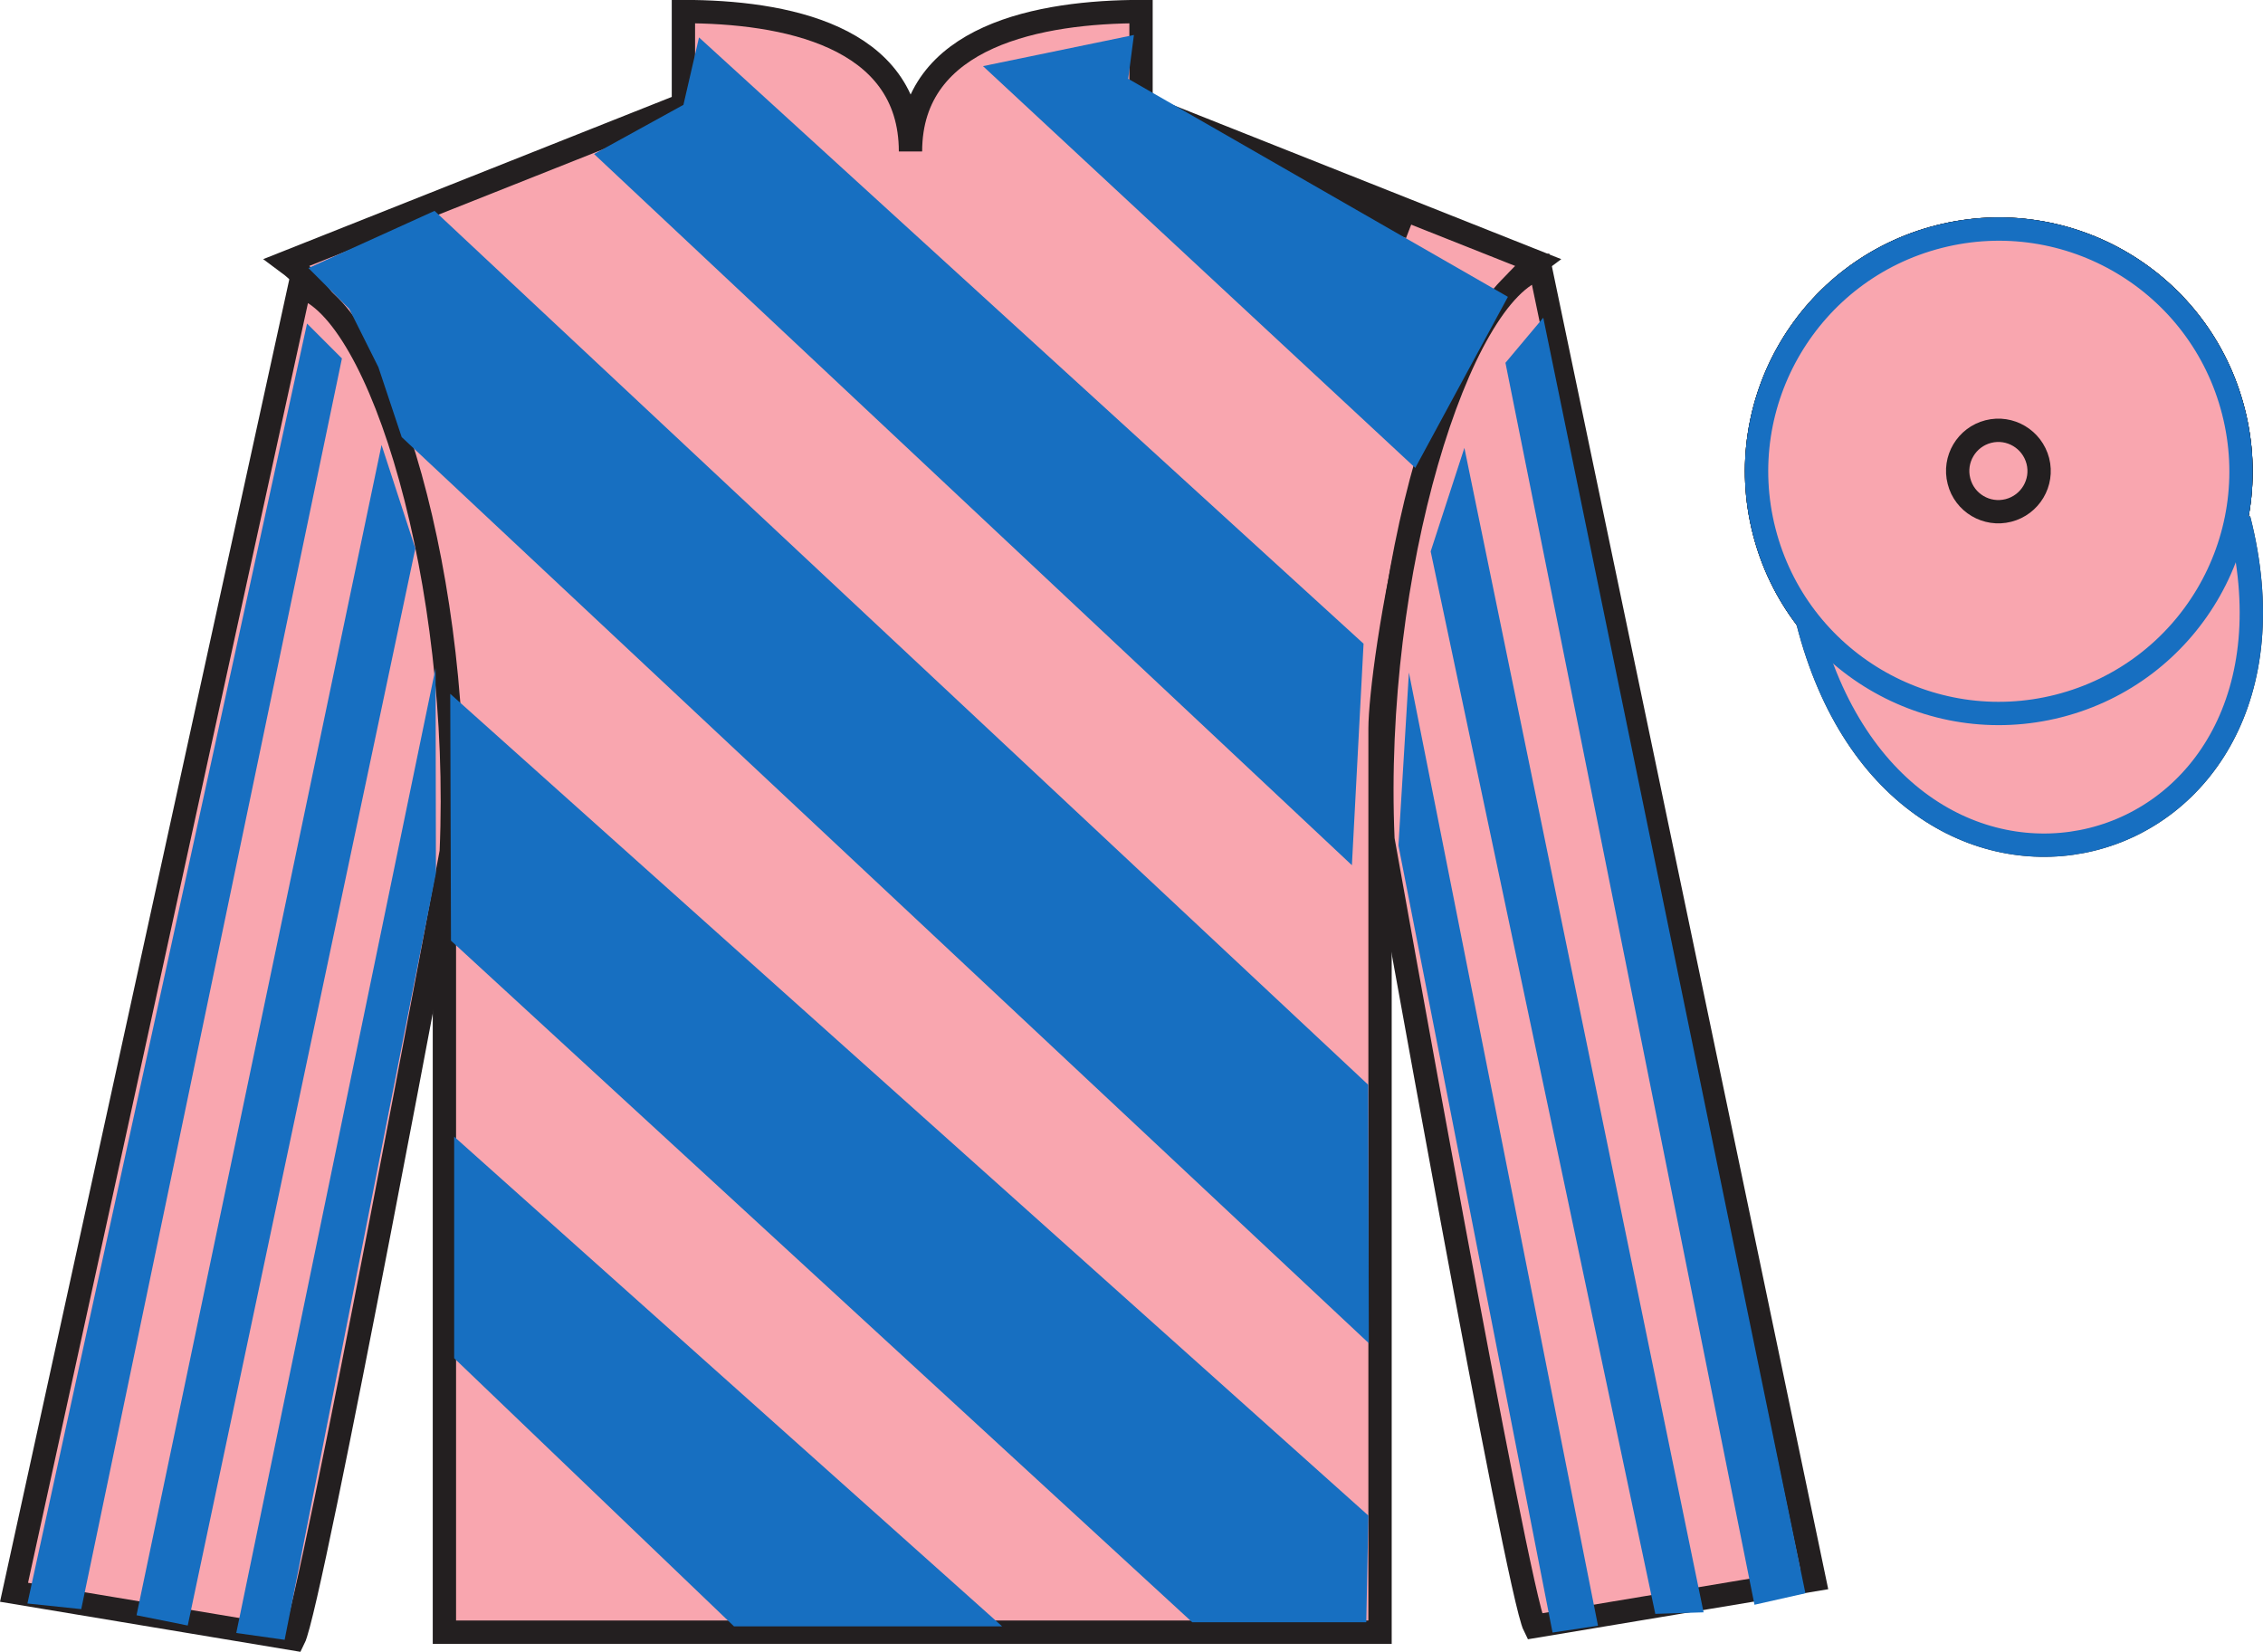 <?xml version="1.0" encoding="UTF-8"?>
<svg xmlns="http://www.w3.org/2000/svg" xmlns:xlink="http://www.w3.org/1999/xlink" width="97.05pt" height="70.84pt" viewBox="0 0 97.05 70.84" version="1.1">
<g id="surface0">
<path style=" stroke:none;fill-rule:nonzero;fill:rgb(98.576%,78.399%,16.048%);fill-opacity:1;" d="M 88.289 30.273 C 93.844 28.855 97.203 23.203 95.781 17.645 C 94.363 12.086 88.711 8.73 83.152 10.148 C 77.594 11.566 74.238 17.223 75.656 22.781 C 77.074 28.336 82.73 31.691 88.289 30.273 "/>
<path style="fill:none;stroke-width:10;stroke-linecap:butt;stroke-linejoin:miter;stroke:rgb(13.73%,12.16%,12.549%);stroke-opacity:1;stroke-miterlimit:4;" d="M 882.891 405.666 C 938.438 419.845 972.031 476.369 957.812 531.955 C 943.633 587.541 887.109 621.095 831.523 606.916 C 775.938 592.736 742.383 536.173 756.562 480.587 C 770.742 425.041 827.305 391.486 882.891 405.666 Z M 882.891 405.666 " transform="matrix(0.1,0,0,-0.1,0,70.84)"/>
<path style=" stroke:none;fill-rule:nonzero;fill:rgb(98.576%,78.399%,16.048%);fill-opacity:1;" d="M 88.289 30.273 C 93.844 28.855 97.203 23.203 95.781 17.645 C 94.363 12.086 88.711 8.73 83.152 10.148 C 77.594 11.566 74.238 17.223 75.656 22.781 C 77.074 28.336 82.73 31.691 88.289 30.273 "/>
<path style="fill:none;stroke-width:10;stroke-linecap:butt;stroke-linejoin:miter;stroke:rgb(13.73%,12.16%,12.549%);stroke-opacity:1;stroke-miterlimit:4;" d="M 882.891 405.666 C 938.438 419.845 972.031 476.369 957.812 531.955 C 943.633 587.541 887.109 621.095 831.523 606.916 C 775.938 592.736 742.383 536.173 756.562 480.587 C 770.742 425.041 827.305 391.486 882.891 405.666 Z M 882.891 405.666 " transform="matrix(0.1,0,0,-0.1,0,70.84)"/>
<path style=" stroke:none;fill-rule:nonzero;fill:rgb(98.576%,78.399%,16.048%);fill-opacity:1;" d="M 86.133 21.891 C 87.066 21.652 87.633 20.703 87.395 19.77 C 87.152 18.836 86.203 18.27 85.27 18.508 C 84.336 18.746 83.77 19.699 84.012 20.633 C 84.246 21.566 85.199 22.129 86.133 21.891 "/>
<path style="fill:none;stroke-width:10;stroke-linecap:butt;stroke-linejoin:miter;stroke:rgb(13.73%,12.16%,12.549%);stroke-opacity:1;stroke-miterlimit:4;" d="M 861.328 489.494 C 870.664 491.877 876.328 501.369 873.945 510.705 C 871.523 520.041 862.031 525.705 852.695 523.322 C 843.359 520.939 837.695 511.408 840.117 502.072 C 842.461 492.736 851.992 487.111 861.328 489.494 Z M 861.328 489.494 " transform="matrix(0.1,0,0,-0.1,0,70.84)"/>
<path style="fill-rule:nonzero;fill:rgb(98.576%,78.399%,16.048%);fill-opacity:1;stroke-width:10;stroke-linecap:butt;stroke-linejoin:miter;stroke:rgb(13.73%,12.16%,12.549%);stroke-opacity:1;stroke-miterlimit:4;" d="M 775.273 441.837 C 815 286.212 998.945 333.791 960.156 485.783 " transform="matrix(0.1,0,0,-0.1,0,70.84)"/>
<path style=" stroke:none;fill-rule:nonzero;fill:rgb(97.421%,65.107%,68.362%);fill-opacity:1;" d="M 29.309 0.496 L 29.309 4.496 L 12.309 11.246 C 17.059 14.746 19.059 28.746 19.059 31.246 C 19.059 33.746 19.059 69.996 19.059 69.996 L 59.184 69.996 C 59.184 69.996 59.184 33.746 59.184 31.246 C 59.184 28.746 61.184 14.746 65.934 11.246 L 48.934 4.496 L 48.934 0.496 C 44.672 0.496 39.047 1.496 39.047 6.496 C 39.047 1.496 33.574 0.496 29.309 0.496 "/>
<path style="fill:none;stroke-width:10;stroke-linecap:butt;stroke-linejoin:miter;stroke:rgb(13.73%,12.16%,12.549%);stroke-opacity:1;stroke-miterlimit:4;" d="M 293.086 703.439 L 293.086 663.439 L 123.086 595.939 C 170.586 560.939 190.586 420.939 190.586 395.939 C 190.586 370.939 190.586 8.439 190.586 8.439 L 591.836 8.439 C 591.836 8.439 591.836 370.939 591.836 395.939 C 591.836 420.939 611.836 560.939 659.336 595.939 L 489.336 663.439 L 489.336 703.439 C 446.719 703.439 390.469 693.439 390.469 643.439 C 390.469 693.439 335.742 703.439 293.086 703.439 Z M 293.086 703.439 " transform="matrix(0.1,0,0,-0.1,0,70.84)"/>
<path style=" stroke:none;fill-rule:nonzero;fill:rgb(97.421%,65.107%,68.362%);fill-opacity:1;" d="M 12.602 70.285 C 13.352 68.785 19.352 36.535 19.352 36.535 C 19.852 25.035 16.352 13.285 12.852 12.285 L 0.602 68.285 L 12.602 70.285 "/>
<path style="fill:none;stroke-width:10;stroke-linecap:butt;stroke-linejoin:miter;stroke:rgb(13.73%,12.16%,12.549%);stroke-opacity:1;stroke-miterlimit:4;" d="M 126.016 5.548 C 133.516 20.548 193.516 343.048 193.516 343.048 C 198.516 458.048 163.516 575.548 128.516 585.548 L 6.016 25.548 L 126.016 5.548 Z M 126.016 5.548 " transform="matrix(0.1,0,0,-0.1,0,70.84)"/>
<path style=" stroke:none;fill-rule:nonzero;fill:rgb(97.421%,65.107%,68.362%);fill-opacity:1;" d="M 77.809 67.746 L 66.059 11.496 C 62.559 12.496 58.809 24.496 59.309 35.996 C 59.309 35.996 65.059 68.246 65.809 69.746 L 77.809 67.746 "/>
<path style="fill:none;stroke-width:10;stroke-linecap:butt;stroke-linejoin:miter;stroke:rgb(13.73%,12.16%,12.549%);stroke-opacity:1;stroke-miterlimit:4;" d="M 778.086 30.939 L 660.586 593.439 C 625.586 583.439 588.086 463.439 593.086 348.439 C 593.086 348.439 650.586 25.939 658.086 10.939 L 778.086 30.939 Z M 778.086 30.939 " transform="matrix(0.1,0,0,-0.1,0,70.84)"/>
<path style=" stroke:none;fill-rule:nonzero;fill:rgb(98.576%,78.399%,16.048%);fill-opacity:1;" d="M 88.289 30.273 C 93.844 28.855 97.203 23.203 95.781 17.645 C 94.363 12.086 88.711 8.73 83.152 10.148 C 77.594 11.566 74.238 17.223 75.656 22.781 C 77.074 28.336 82.73 31.691 88.289 30.273 "/>
<path style="fill:none;stroke-width:10;stroke-linecap:butt;stroke-linejoin:miter;stroke:rgb(13.73%,12.16%,12.549%);stroke-opacity:1;stroke-miterlimit:4;" d="M 882.891 405.666 C 938.438 419.845 972.031 476.369 957.812 531.955 C 943.633 587.541 887.109 621.095 831.523 606.916 C 775.938 592.736 742.383 536.173 756.562 480.587 C 770.742 425.041 827.305 391.486 882.891 405.666 Z M 882.891 405.666 " transform="matrix(0.1,0,0,-0.1,0,70.84)"/>
<path style="fill-rule:nonzero;fill:rgb(97.421%,65.107%,68.362%);fill-opacity:1;stroke-width:10;stroke-linecap:butt;stroke-linejoin:miter;stroke:rgb(9.02%,43.529%,75.491%);stroke-opacity:1;stroke-miterlimit:4;" d="M 775.273 441.837 C 815 286.212 998.945 333.791 960.156 485.783 " transform="matrix(0.1,0,0,-0.1,0,70.84)"/>
<path style="fill-rule:nonzero;fill:rgb(92.863%,8.783%,22.277%);fill-opacity:1;stroke-width:10;stroke-linecap:butt;stroke-linejoin:miter;stroke:rgb(13.73%,12.16%,12.549%);stroke-opacity:1;stroke-miterlimit:4;" d="M 489.336 663.439 L 539.766 635.939 L 604.766 610.939 " transform="matrix(0.1,0,0,-0.1,0,70.84)"/>
<path style=" stroke:none;fill-rule:nonzero;fill:rgb(9.02%,43.529%,75.491%);fill-opacity:1;" d="M 48.383 3.379 L 48.629 1.5 L 42.156 2.836 L 60.695 20.066 L 64.668 12.73 "/>
<path style=" stroke:none;fill-rule:nonzero;fill:rgb(9.02%,43.529%,75.491%);fill-opacity:1;" d="M 18.637 9.043 L 13.227 11.496 L 14.977 13.246 L 16.227 15.746 L 17.227 18.746 L 58.703 57.605 L 58.676 46.52 L 18.637 9.043 "/>
<path style=" stroke:none;fill-rule:nonzero;fill:rgb(9.02%,43.529%,75.491%);fill-opacity:1;" d="M 58.684 64.996 L 19.309 29.754 L 19.34 40.34 L 51.129 69.57 L 58.594 69.57 L 58.684 64.996 "/>
<path style=" stroke:none;fill-rule:nonzero;fill:rgb(9.02%,43.529%,75.491%);fill-opacity:1;" d="M 19.477 48.746 L 19.477 58.246 L 31.477 69.746 L 42.977 69.746 L 19.477 48.746 "/>
<path style=" stroke:none;fill-rule:nonzero;fill:rgb(9.02%,43.529%,75.491%);fill-opacity:1;" d="M 58.477 27.605 L 57.977 37.105 L 25.477 6.605 L 29.309 4.496 L 29.977 1.605 L 58.477 27.605 "/>
<path style=" stroke:none;fill-rule:nonzero;fill:rgb(97.421%,65.107%,68.362%);fill-opacity:1;" d="M 88.289 30.273 C 93.844 28.855 97.203 23.203 95.781 17.645 C 94.363 12.086 88.711 8.73 83.152 10.148 C 77.594 11.566 74.238 17.223 75.656 22.781 C 77.074 28.336 82.73 31.691 88.289 30.273 "/>
<path style="fill:none;stroke-width:10;stroke-linecap:butt;stroke-linejoin:miter;stroke:rgb(9.02%,43.529%,75.491%);stroke-opacity:1;stroke-miterlimit:4;" d="M 882.891 405.666 C 938.438 419.845 972.031 476.369 957.812 531.955 C 943.633 587.541 887.109 621.095 831.523 606.916 C 775.938 592.736 742.383 536.173 756.562 480.587 C 770.742 425.041 827.305 391.486 882.891 405.666 Z M 882.891 405.666 " transform="matrix(0.1,0,0,-0.1,0,70.84)"/>
<path style=" stroke:none;fill-rule:nonzero;fill:rgb(97.421%,65.107%,68.362%);fill-opacity:1;" d="M 86.133 21.891 C 87.066 21.652 87.633 20.703 87.395 19.77 C 87.152 18.836 86.203 18.27 85.27 18.508 C 84.336 18.746 83.77 19.699 84.012 20.633 C 84.246 21.566 85.199 22.129 86.133 21.891 "/>
<path style="fill:none;stroke-width:10;stroke-linecap:butt;stroke-linejoin:miter;stroke:rgb(13.73%,12.16%,12.549%);stroke-opacity:1;stroke-miterlimit:4;" d="M 861.328 489.494 C 870.664 491.877 876.328 501.369 873.945 510.705 C 871.523 520.041 862.031 525.705 852.695 523.322 C 843.359 520.939 837.695 511.408 840.117 502.072 C 842.461 492.736 851.992 487.111 861.328 489.494 Z M 861.328 489.494 " transform="matrix(0.1,0,0,-0.1,0,70.84)"/>
<path style=" stroke:none;fill-rule:nonzero;fill:rgb(9.02%,43.529%,75.491%);fill-opacity:1;" d="M 3.484 69.008 L 14.664 15.371 L 13.168 13.875 L 1.176 68.766 L 3.484 69.008 "/>
<path style=" stroke:none;fill-rule:nonzero;fill:rgb(9.02%,43.529%,75.491%);fill-opacity:1;" d="M 8.051 69.711 L 17.812 23.523 L 16.363 19.082 L 5.855 69.27 L 8.051 69.711 "/>
<path style=" stroke:none;fill-rule:nonzero;fill:rgb(9.02%,43.529%,75.491%);fill-opacity:1;" d="M 12.207 70.324 L 18.695 37.445 L 18.68 28.652 L 10.133 70.031 L 12.207 70.324 "/>
<path style=" stroke:none;fill-rule:nonzero;fill:rgb(9.02%,43.529%,75.491%);fill-opacity:1;" d="M 75.242 68.82 L 64.562 15.559 L 66.184 13.625 L 77.426 68.328 L 75.242 68.82 "/>
<path style=" stroke:none;fill-rule:nonzero;fill:rgb(9.02%,43.529%,75.491%);fill-opacity:1;" d="M 70.988 69.211 L 61.355 23.648 L 62.801 19.207 L 73.059 69.145 L 70.988 69.211 "/>
<path style=" stroke:none;fill-rule:nonzero;fill:rgb(9.02%,43.529%,75.491%);fill-opacity:1;" d="M 66.582 70.012 L 59.973 36.258 L 60.422 28.84 L 68.531 69.719 L 66.582 70.012 "/>
</g>
</svg>
